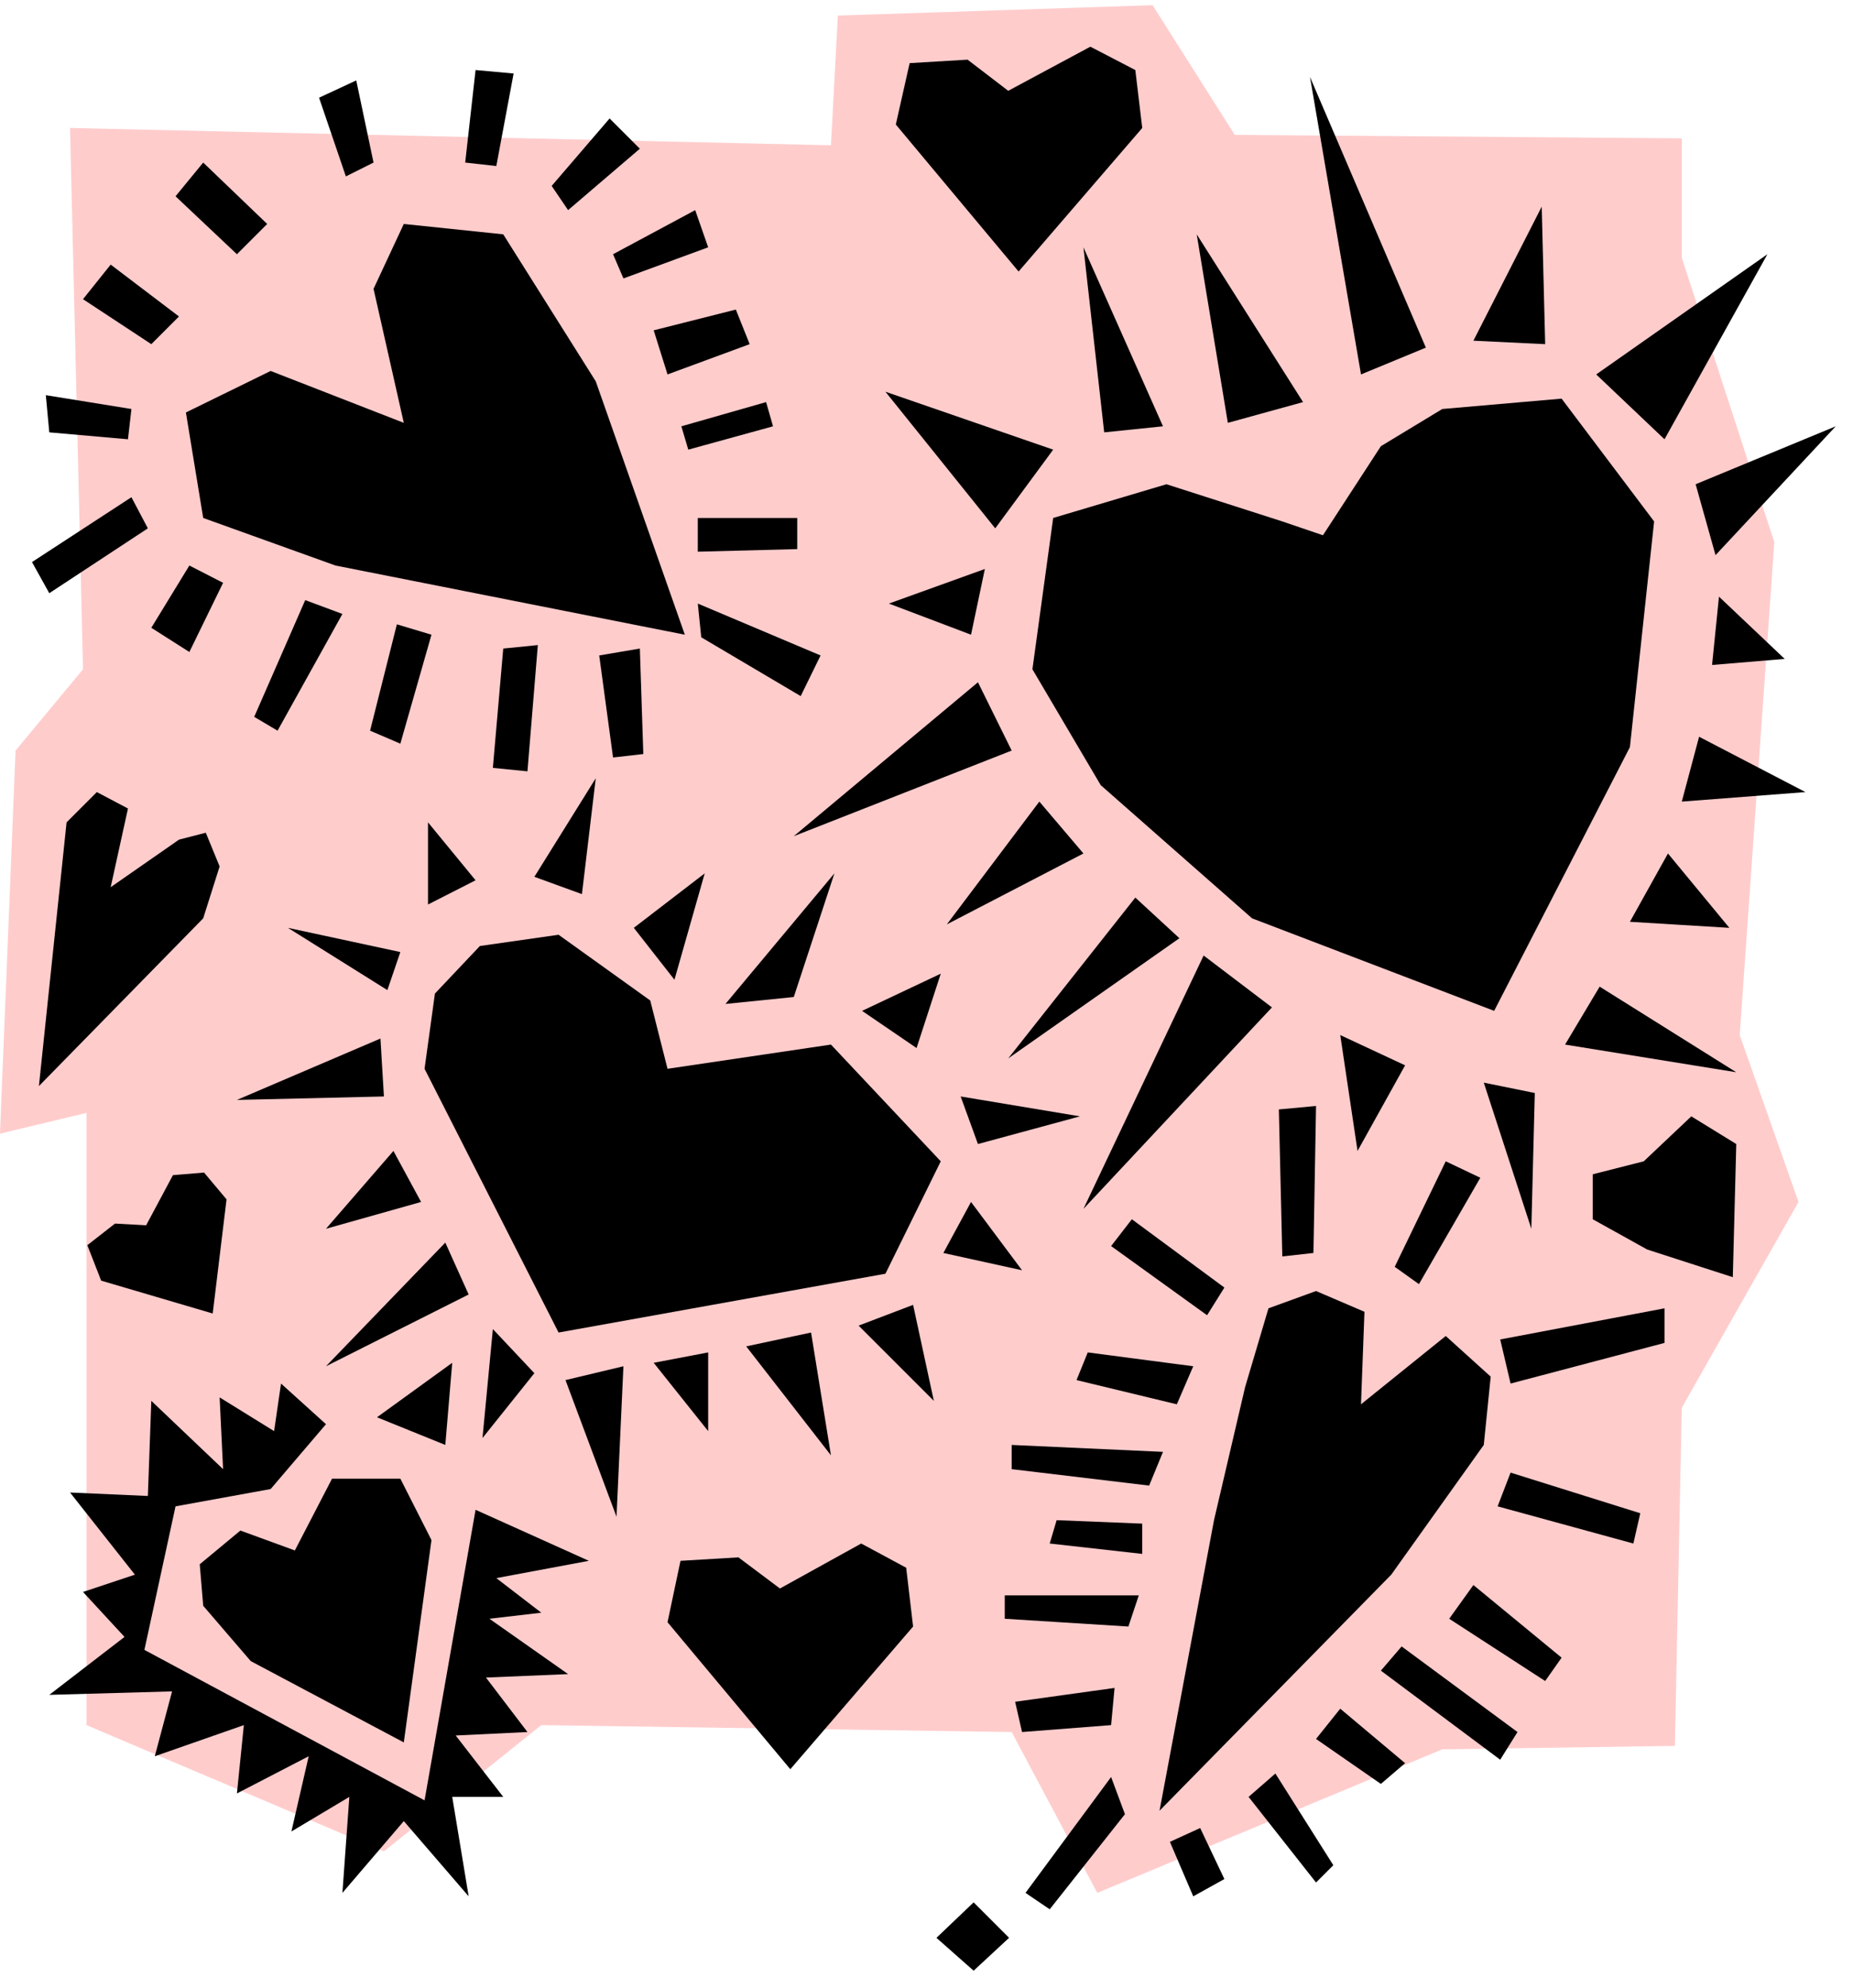 <svg xmlns="http://www.w3.org/2000/svg" width="339.485" height="364.198" fill-rule="evenodd" stroke-linecap="round" preserveAspectRatio="none" viewBox="0 0 2143 2299"><style>.pen1{stroke:none}.brush1{fill:#000}</style><path d="m1126 2279 41-38-41-41-43 41 43 38z" class="pen1 brush1"/><path d="m81 148 880 20 8-150 364-12 95 150 517 4v138l107 329-40 570 68 193-135 238-8 391-269 4-399 166-99-186-544-8-182 146-344-146v-708L0 1311l18-443 78-94-15-626z" class="pen1" style="fill:#fcc"/><path d="m1704 394 83 4-4-159-79 155zM467 489l-154-60-98 48 20 122 153 55 404 80-103-293-107-170-115-12-35 75 35 155zm305 747-20-79-106-76-91 13-52 55-12 87 155 305 378-68 64-130-127-135-189 28zm711-633-134-43-131 39-24 175 79 134 175 154 280 107 157-305 28-261-107-142-138 12-71 43-67 103-47-16zm-43 1001-36 154-63 336 268-273 107-150 8-79-52-47-98 79 4-107-56-24-55 20-27 91zM341 1793l-63-23-47 39 4 48 55 64 177 94 32-234-36-71h-79l-43 83zm825-1688-47-36-67 4-16 71 142 170 143-166-8-67-52-27-95 51zM203 227l71 67 35-35-74-71-32 39zm166-114 31 91 32-16-20-95-43 20zm181-32-12 107 36 4 20-107-44-4zm155 56-67 78 19 28 83-71-35-35zm4 157 12 28 98-36-15-43-95 51zm47 88 16 51 95-35-16-40-95 24zm32 111 98-28 8 28-98 27-8-27zm19 106h115v36l-115 3v-39zm0 99 4 39 115 68 23-47-142-60zm-67 52 4 122-35 4-16-118 47-8zm-118-4-12 146-40-4 12-138 40-4zm-123-12-36 126-35-15 31-123 40 12zm-103-24-43-16-59 135 27 16 75-135zm-138-36-39 80-44-28 44-72 39 20zm-87-63L57 686l-20-36 115-75 19 36zm-23-103-91-8-4-43 99 16-4 35zm27-110-79-52 32-40 79 60-32 32zm320 553 55 67-55 28v-95zm-32 150-130-28 115 72 15-44zm-23 100-166 71 170-4-4-67zm15 130 32 59-110 31 78-90zm60 106 27 60-165 83 138-143zm55 100 48 51-60 75 12-126zm84 59 59 158 8-174-67 16zm102-20 63 79v-91l-63 12zm107-19 98 126-23-142-75 16zm130-24 87 87-24-111-63 24zm98-84 91 20-59-79-32 59zm20-181 20 55 118-32-138-23zm-51-56-63-43 91-43-28 86z" class="pen1 brush1"/><path d="m839 1161 79-8 47-143-126 151zm-59-28-47-60 82-63-35 123zm-162-119 55 20 16-134-71 114zm-241 633-64 75-110 20-36 166 324 174 59-336 131 59-107 20 52 40-60 7 91 64-95 4 48 63-83 4 55 71h-59l19 115-75-87-71 83 8-111-67 40 20-87-83 43 8-79-103 36 20-75-142 4 87-67-48-52 60-20-75-95 90 4 4-110 83 79-4-83 63 39 8-55 52 47zm59-8 79 32 8-95-87 63zm1236-296-59 122 28 20 71-123-40-19zm-193-60 4 170 36-4 3-170-43 4zm-63 206-107-79-24 31 111 80 20-32zm-36 91-122-16-13 32 116 28 19-44zm-35 99-175-8v28l159 19 16-39zm-24 83-99-4-8 27 107 12v-35zm-4 83h-155v27l143 9 12-36zm-28 107-115 16 8 35 103-8 4-43zm-4 103-99 134 28 19 87-110-16-43zm68 75 27 63 36-20-28-59-35 16zm91-52 78 99 20-20-67-106-31 27zm78-67 28-35 75 63-28 24-75-52zm75-79 138 103 20-32-134-99-24 28zm79-60 111 72 19-27-102-84-28 39zm71-169-15 39 157 43 8-35-150-47zm-12-154 12 51 178-47v-40l-190 36zM1384 271l36 218 87-24-123-194zm-39 222-68 7-24-214 92 207zm-127 27-67 91-127-158 194 67zm-79 138-111 40 95 36 16-76zm-8 131 39 79-252 99 213-178zm71 138-107 142 158-82-51-60zm111 111-147 186 198-139-51-47zm79 67-139 293 218-233-79-60zm158 92 20 134 55-99-75-35zm166 55 55 169 4-157-59-12zm94-44 198 32-158-99-40 67zm75-142 44-79 71 86-115-7zm60-139 143-11-123-64-20 75zm43-237-8 79 84-7-76-72zm-27-130 23 82 139-149-162 67zm-115-127 79 75 119-214-198 139zm-272 0 75-31-134-313 59 344zM902 1837l-48-36-67 4-15 71 142 170 142-165-8-68-52-28-94 52zm-774-811 20-91-36-19-35 35-32 305 190-194 19-60-16-39-31 8-79 55zm1773 317-59 15v52l63 35 99 32 4-154-52-32-55 52zm-1732 74-36-2-32 25 16 41 129 38 16-132-26-31-36 3-31 58z" class="pen1 brush1"/></svg>
